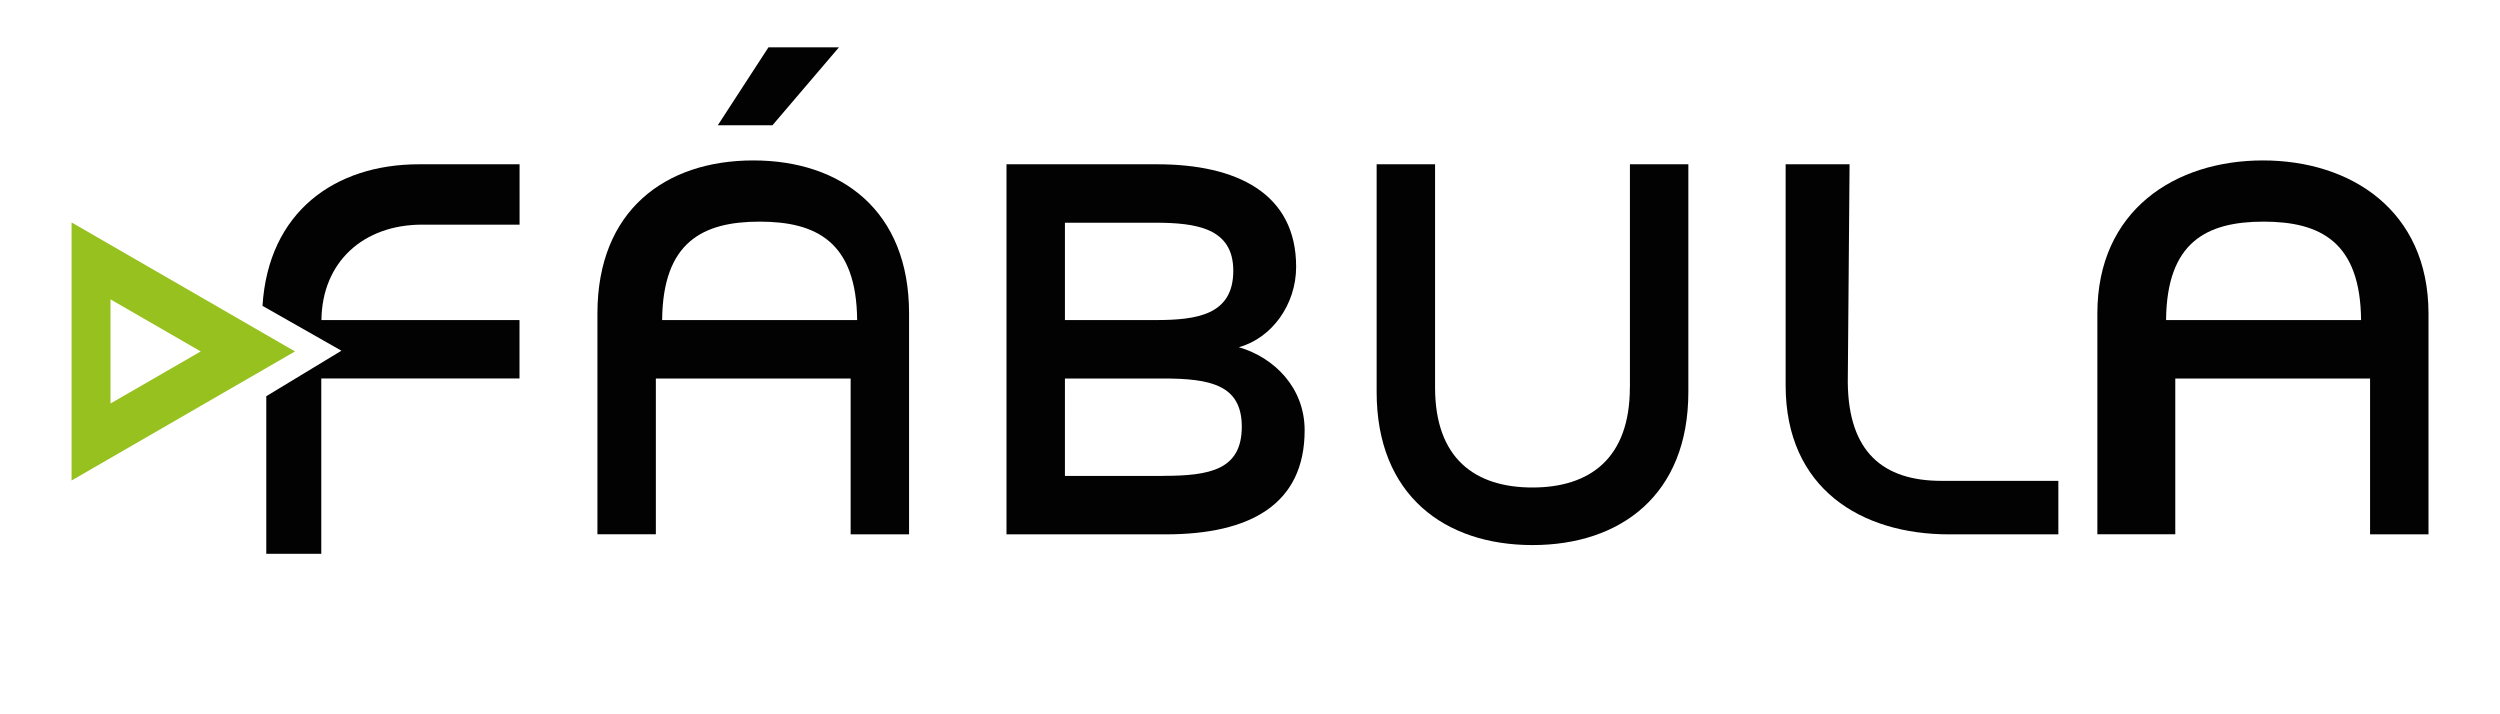 <?xml version="1.0" encoding="utf-8"?>
<!-- Generator: Adobe Illustrator 25.4.1, SVG Export Plug-In . SVG Version: 6.00 Build 0)  -->
<svg version="1.1" id="Fábula" xmlns="http://www.w3.org/2000/svg" xmlns:xlink="http://www.w3.org/1999/xlink" x="0px" y="0px"
	 viewBox="0 0 350 100" style="enable-background:new 0 0 350 100;" xml:space="preserve">
<style type="text/css">
	.st0{fill:#96C11E;}
	.st1{fill:#020203;}
</style>
<g id="Fábula_00000062905205961110992180000011616230608946613399_">
	<path id="Triangulo_00000067935644911497927700000017210990331200451005_" class="st0" d="M15.47,41.91L28.1,49.2l-12.63,7.29
		V41.91z M10.02,67.27L41.3,49.2L10.02,31.14V67.27z"/>
	<path id="F_00000107546075859606485300000016754944481375490990_" class="st1" d="M36.75,42.82l11.05,6.28l-10.52,6.37v22.06h7.7
		l0-24.54h27.75v-8.18H45c0.09-8.18,5.92-13.36,14.1-13.36h13.64V23H58.65C46.9,23,37.57,29.65,36.75,42.82"/>
	<polygon id="tilde_00000145032509477221229970000010525287478881894811_" class="st1" points="107.58,6.63 100.49,17.54 
		108.14,17.54 117.45,6.63 	"/>
	<path id="At_00000118393246701065786250000016793337200657272751_" class="st1" d="M92.7,44.81c0.09-10.91,5.66-13.78,13.65-13.78
		S119.91,33.9,120,44.81H92.7z M105.46,22.46c-12.29,0-21.82,6.98-21.82,21.42v30.92h8.18V52.99h27.27v21.82h8.18V43.89
		C127.28,29.45,117.75,22.46,105.46,22.46"/>
	<path id="B_00000036950630449941636100000017803570755074981519_" class="st1" d="M162.73,66.63h-13.64V52.99h13.73
		c6.61,0,11.03,0.88,11.03,6.74c0,6.02-4.42,6.89-11.03,6.89 M149.09,31.18h12.58c5.83,0,10.99,0.75,10.99,6.72
		c0,6.2-5.09,6.91-10.92,6.91h-12.65V31.18z M173.44,48.61c4.57-1.26,8.02-5.92,8.02-11.26c0-10.32-8.36-14.35-19.46-14.35h-21.09
		v51.81h22.28c11.85,0,19.46-4.21,19.46-14.57C182.65,54.26,178.38,50.05,173.44,48.61"/>
	<path id="U_00000003796590481736014370000017348420995054855343_" class="st1" d="M228.18,54.25c0,9.91-5.58,14-13.64,14
		c-8.06,0-13.63-4.08-13.63-14V23h-8.18v31.89c0,14.44,9.53,21.42,21.82,21.42c12.29,0,21.82-6.98,21.82-21.42V23h-8.18V54.25z"/>
	<path id="L_00000095324392087658836190000018181465371931985815_" class="st1" d="M271.81,67.32c-8.18,0-13.03-4.04-13.12-13.78
		L258.94,23h-8.95v30.96c0,14.44,10.58,20.85,22.87,20.85h15.31v-7.49H271.81z"/>
	<path id="A_00000032646229524794058030000005935525625610823856_" class="st1" d="M303.25,44.81c0.09-10.91,5.66-13.78,13.65-13.78
		s13.56,2.87,13.65,13.78H303.25z M316.81,22.46c-12.29,0-23.18,6.98-23.18,21.42v30.92h10.91V52.99h27.27v21.82h8.18V43.89
		C339.98,29.45,329.1,22.46,316.81,22.46"/>
</g>
</svg>
